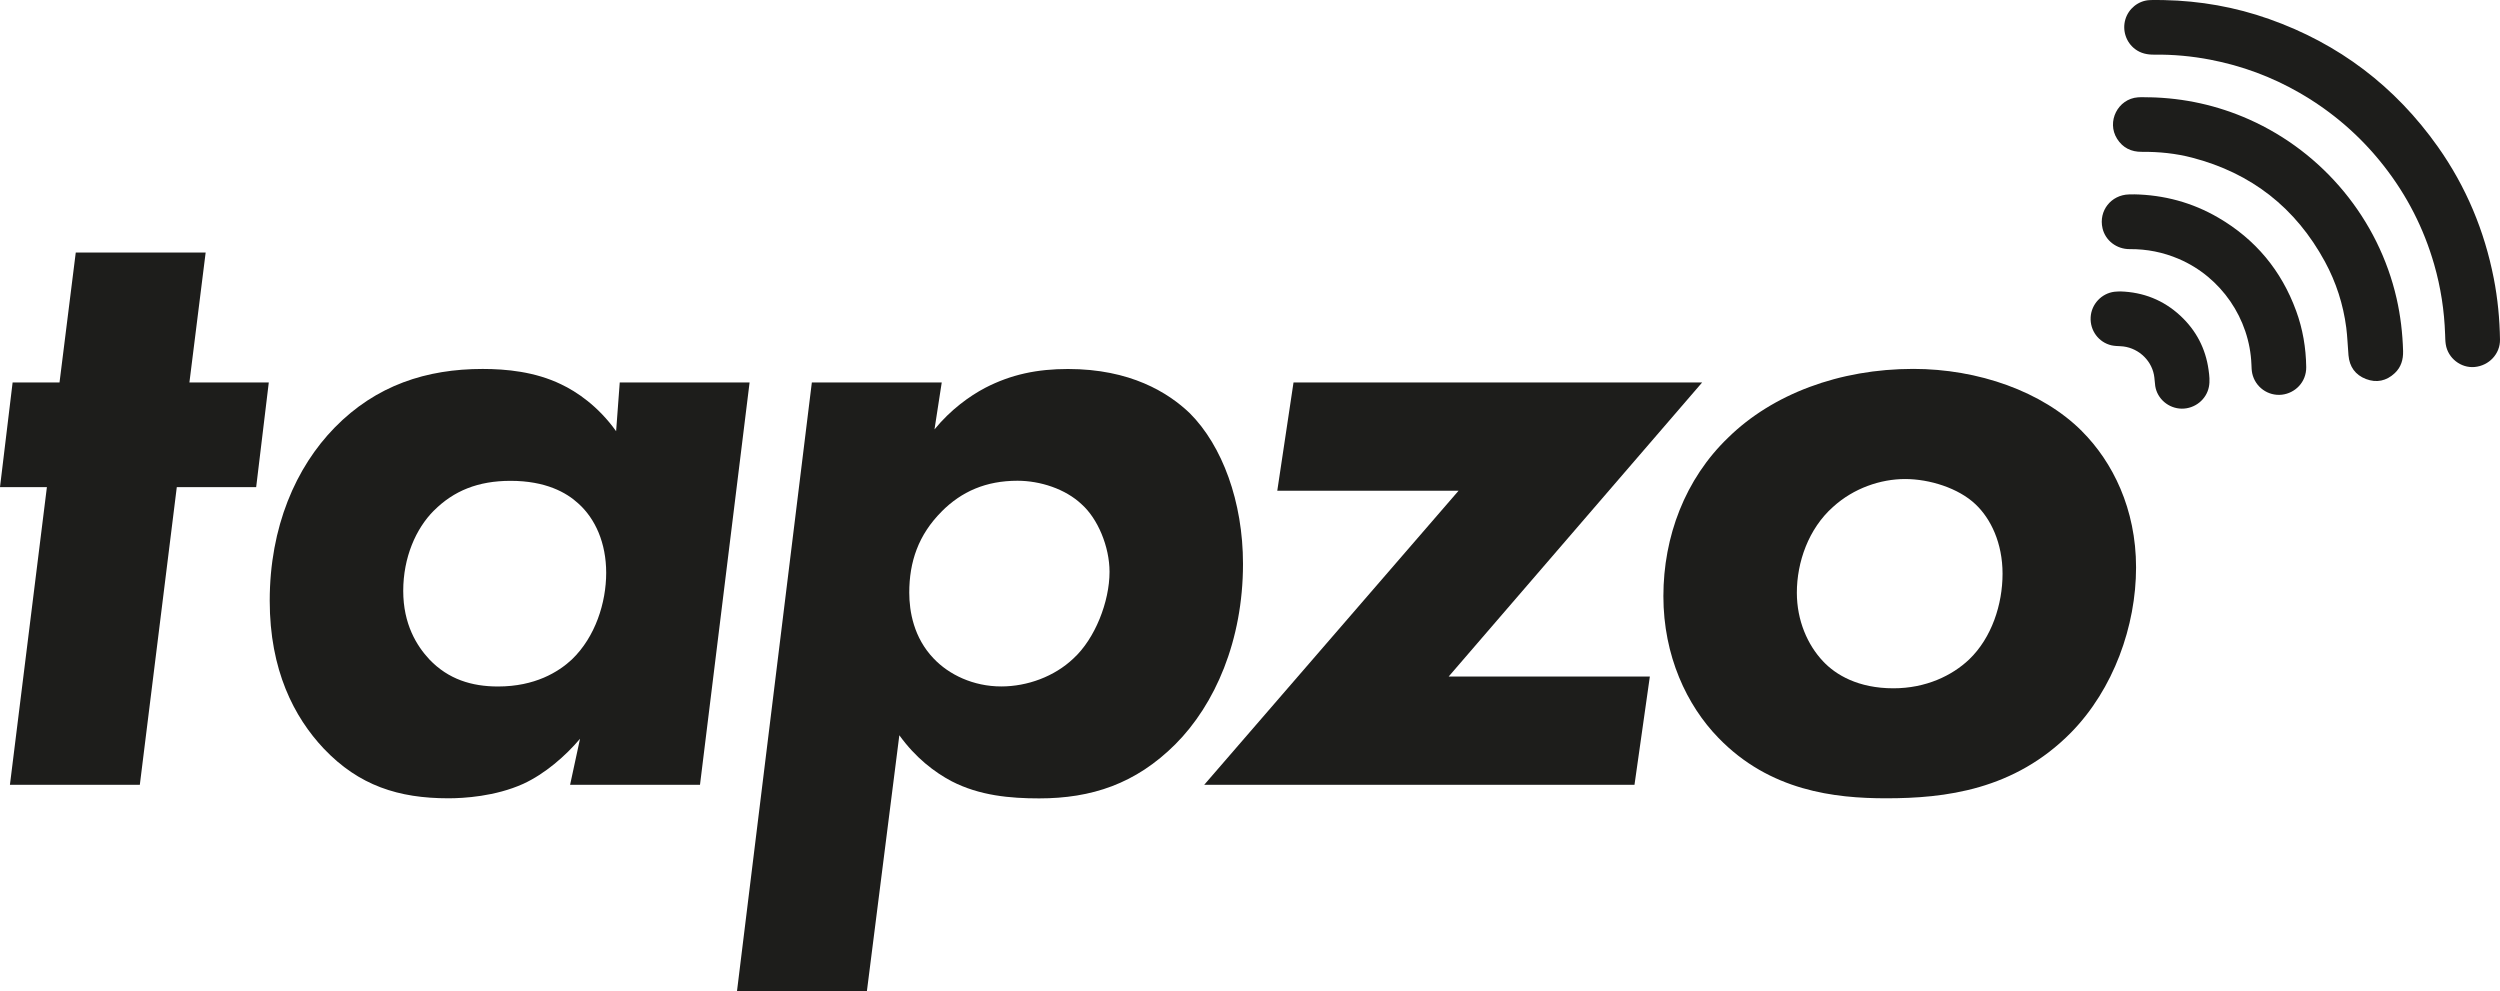 <svg xmlns="http://www.w3.org/2000/svg" id="a" viewBox="0 0 538.9 213.7"><path d="M466.5.02c7.76.16,15.31,1.49,22.63,4.08,15.06,5.32,27.19,14.54,36.4,27.57,6.05,8.57,10.02,18.05,12.03,28.35.85,4.35,1.27,8.75,1.34,13.18.05,3.06-2.34,5.62-5.47,5.91-2.96.27-5.76-1.9-6.22-4.88-.11-.7-.11-1.42-.14-2.13-.17-5.13-.94-10.16-2.36-15.1-2.24-7.79-5.86-14.87-10.85-21.24-5.03-6.43-11.1-11.67-18.17-15.75-6.01-3.46-12.42-5.83-19.22-7.14-3.99-.77-8.02-1.14-12.08-1.09-1.52.02-2.92-.27-4.15-1.2-1.94-1.46-2.79-4.02-2.1-6.38.67-2.3,2.74-4.01,5.13-4.17,1.07-.07,2.15-.01,3.22-.01Z" fill="#1d1d1b"></path><path d="M463.37,20.97c7.46.16,14.61,1.74,21.44,4.77,16.03,7.13,27.91,21.55,31.8,38.59.85,3.73,1.29,7.52,1.4,11.34.05,1.84-.43,3.48-1.79,4.76-1.8,1.69-3.92,2.15-6.22,1.27-2.29-.88-3.55-2.65-3.76-5.11-.17-1.99-.23-3.99-.48-5.96-.65-5.02-2.19-9.79-4.6-14.23-6.29-11.59-15.83-19.08-28.61-22.41-3.55-.93-7.18-1.29-10.85-1.26-2.29.02-4.11-.86-5.34-2.81-2.32-3.68.16-8.62,4.5-8.94.83-.06,1.67,0,2.51,0Z" fill="#1d1d1b"></path><path d="M459.97,41.89c6.5.12,12.6,1.76,18.21,5.03,8.01,4.67,13.6,11.39,16.78,20.1,1.43,3.9,2.11,7.95,2.17,12.1.04,3.28-2.41,5.63-5.24,5.96-2.98.34-5.76-1.64-6.4-4.6-.13-.62-.15-1.27-.17-1.91-.38-9.88-6.55-18.85-15.62-22.74-3.4-1.46-6.93-2.16-10.62-2.13-2.82.02-5.25-1.85-5.86-4.49-.87-3.76,1.83-7.21,5.72-7.3.34,0,.68,0,1.02,0Z" fill="#1d1d1b"></path><path d="M457.06,62.82c4.96.15,9.3,1.87,12.94,5.24,3.4,3.16,5.44,7.06,6.08,11.67.17,1.21.31,2.43.07,3.66-.53,2.73-3.04,4.74-5.87,4.7-2.83-.04-5.28-2.13-5.7-4.89-.12-.81-.12-1.63-.28-2.43-.67-3.41-3.72-5.99-7.19-6.14-.66-.03-1.33-.05-1.96-.19-2.77-.64-4.65-3.2-4.49-6.05.15-2.81,2.33-5.15,5.12-5.5.43-.05.86-.05,1.29-.07Z" fill="#1d1d1b"></path><path d="M38.11,105l-7.97,64.17H2.14l7.97-64.17H0l2.72-22.56h10.11l3.5-28h28l-3.5,28h17.11l-2.72,22.56h-17.11Z" fill="#1d1d1b"></path><path d="M133.58,82.45h28l-10.69,86.72h-28l2.14-9.92c-3.11,3.69-7.58,7.58-12.25,9.72-6.03,2.72-12.83,3.11-16.14,3.11-10.69,0-19.25-2.72-26.83-10.69-6.42-6.81-11.67-16.92-11.67-31.89,0-15.94,5.64-28.78,14-37.33,8.94-9.14,19.83-12.64,31.89-12.64,5.06,0,11.28.58,16.92,3.31,3.31,1.56,7.97,4.67,11.86,10.11l.78-10.5ZM93.53,110.06c-3.89,3.89-6.61,10.11-6.61,17.31s2.92,11.86,5.64,14.78c4.08,4.28,9.14,5.83,14.78,5.83,7.97,0,13.03-3.11,15.94-5.83,5.06-4.86,7.39-12.25,7.39-18.67s-2.33-11.67-6.03-14.97c-2.53-2.33-7-4.86-14.58-4.86-7,0-12.25,2.14-16.53,6.42Z" fill="#1d1d1b"></path><path d="M186.86,213.7h-28l16.14-131.25h28l-1.56,10.11c3.5-4.28,7.58-7.19,10.89-8.94,5.64-2.92,11.28-4.08,17.89-4.08,13.42,0,21.58,5.06,26.25,9.53,7,7,11.47,19.06,11.47,32.47,0,16.53-6.03,30.33-14.58,38.89-8.56,8.55-18.08,11.67-29.36,11.67-6.22,0-12.83-.58-18.86-3.69-3.69-1.95-7.78-5.06-11.28-9.92l-7,55.22ZM203,110.25c-5.06,5.06-7,10.89-7,17.5,0,4.08.97,9.72,5.25,14.19,3.31,3.5,8.56,6.03,14.58,6.03,5.64,0,11.47-2.14,15.56-6.03,4.67-4.28,7.78-12.25,7.78-18.67,0-5.44-2.53-11.47-6.03-14.58-3.5-3.31-8.94-5.06-13.81-5.06-6.81,0-12.06,2.33-16.33,6.61Z" fill="#1d1d1b"></path><path d="M312.28,145.84h43.36l-3.31,23.33h-92.75l54.83-63.39h-39.08l3.5-23.33h88.08l-54.64,63.39Z" fill="#1d1d1b"></path><path d="M448.78,92.95c6.61,6.61,11.67,16.72,11.67,29.36s-4.86,26.25-14,35.58c-12.25,12.44-27.22,14.19-39.86,14.19-11.08,0-25.08-1.56-36.17-13.03-6.81-7-11.86-17.69-11.86-30.53s4.67-25.28,14-34.22c9.53-9.33,23.92-14.78,39.86-14.78,14,0,27.81,4.86,36.36,13.42ZM424.48,142.14c4.86-4.67,7.19-11.86,7.19-18.47s-2.53-11.86-5.83-14.97c-3.69-3.5-9.92-5.44-15.17-5.44s-11.08,1.94-15.56,6.03c-5.25,4.67-7.78,11.86-7.78,18.47,0,6.03,2.33,11.28,5.64,14.78,2.72,2.92,7.58,5.83,15.17,5.83,7,0,12.64-2.72,16.33-6.22Z" fill="#1d1d1b"></path></svg>